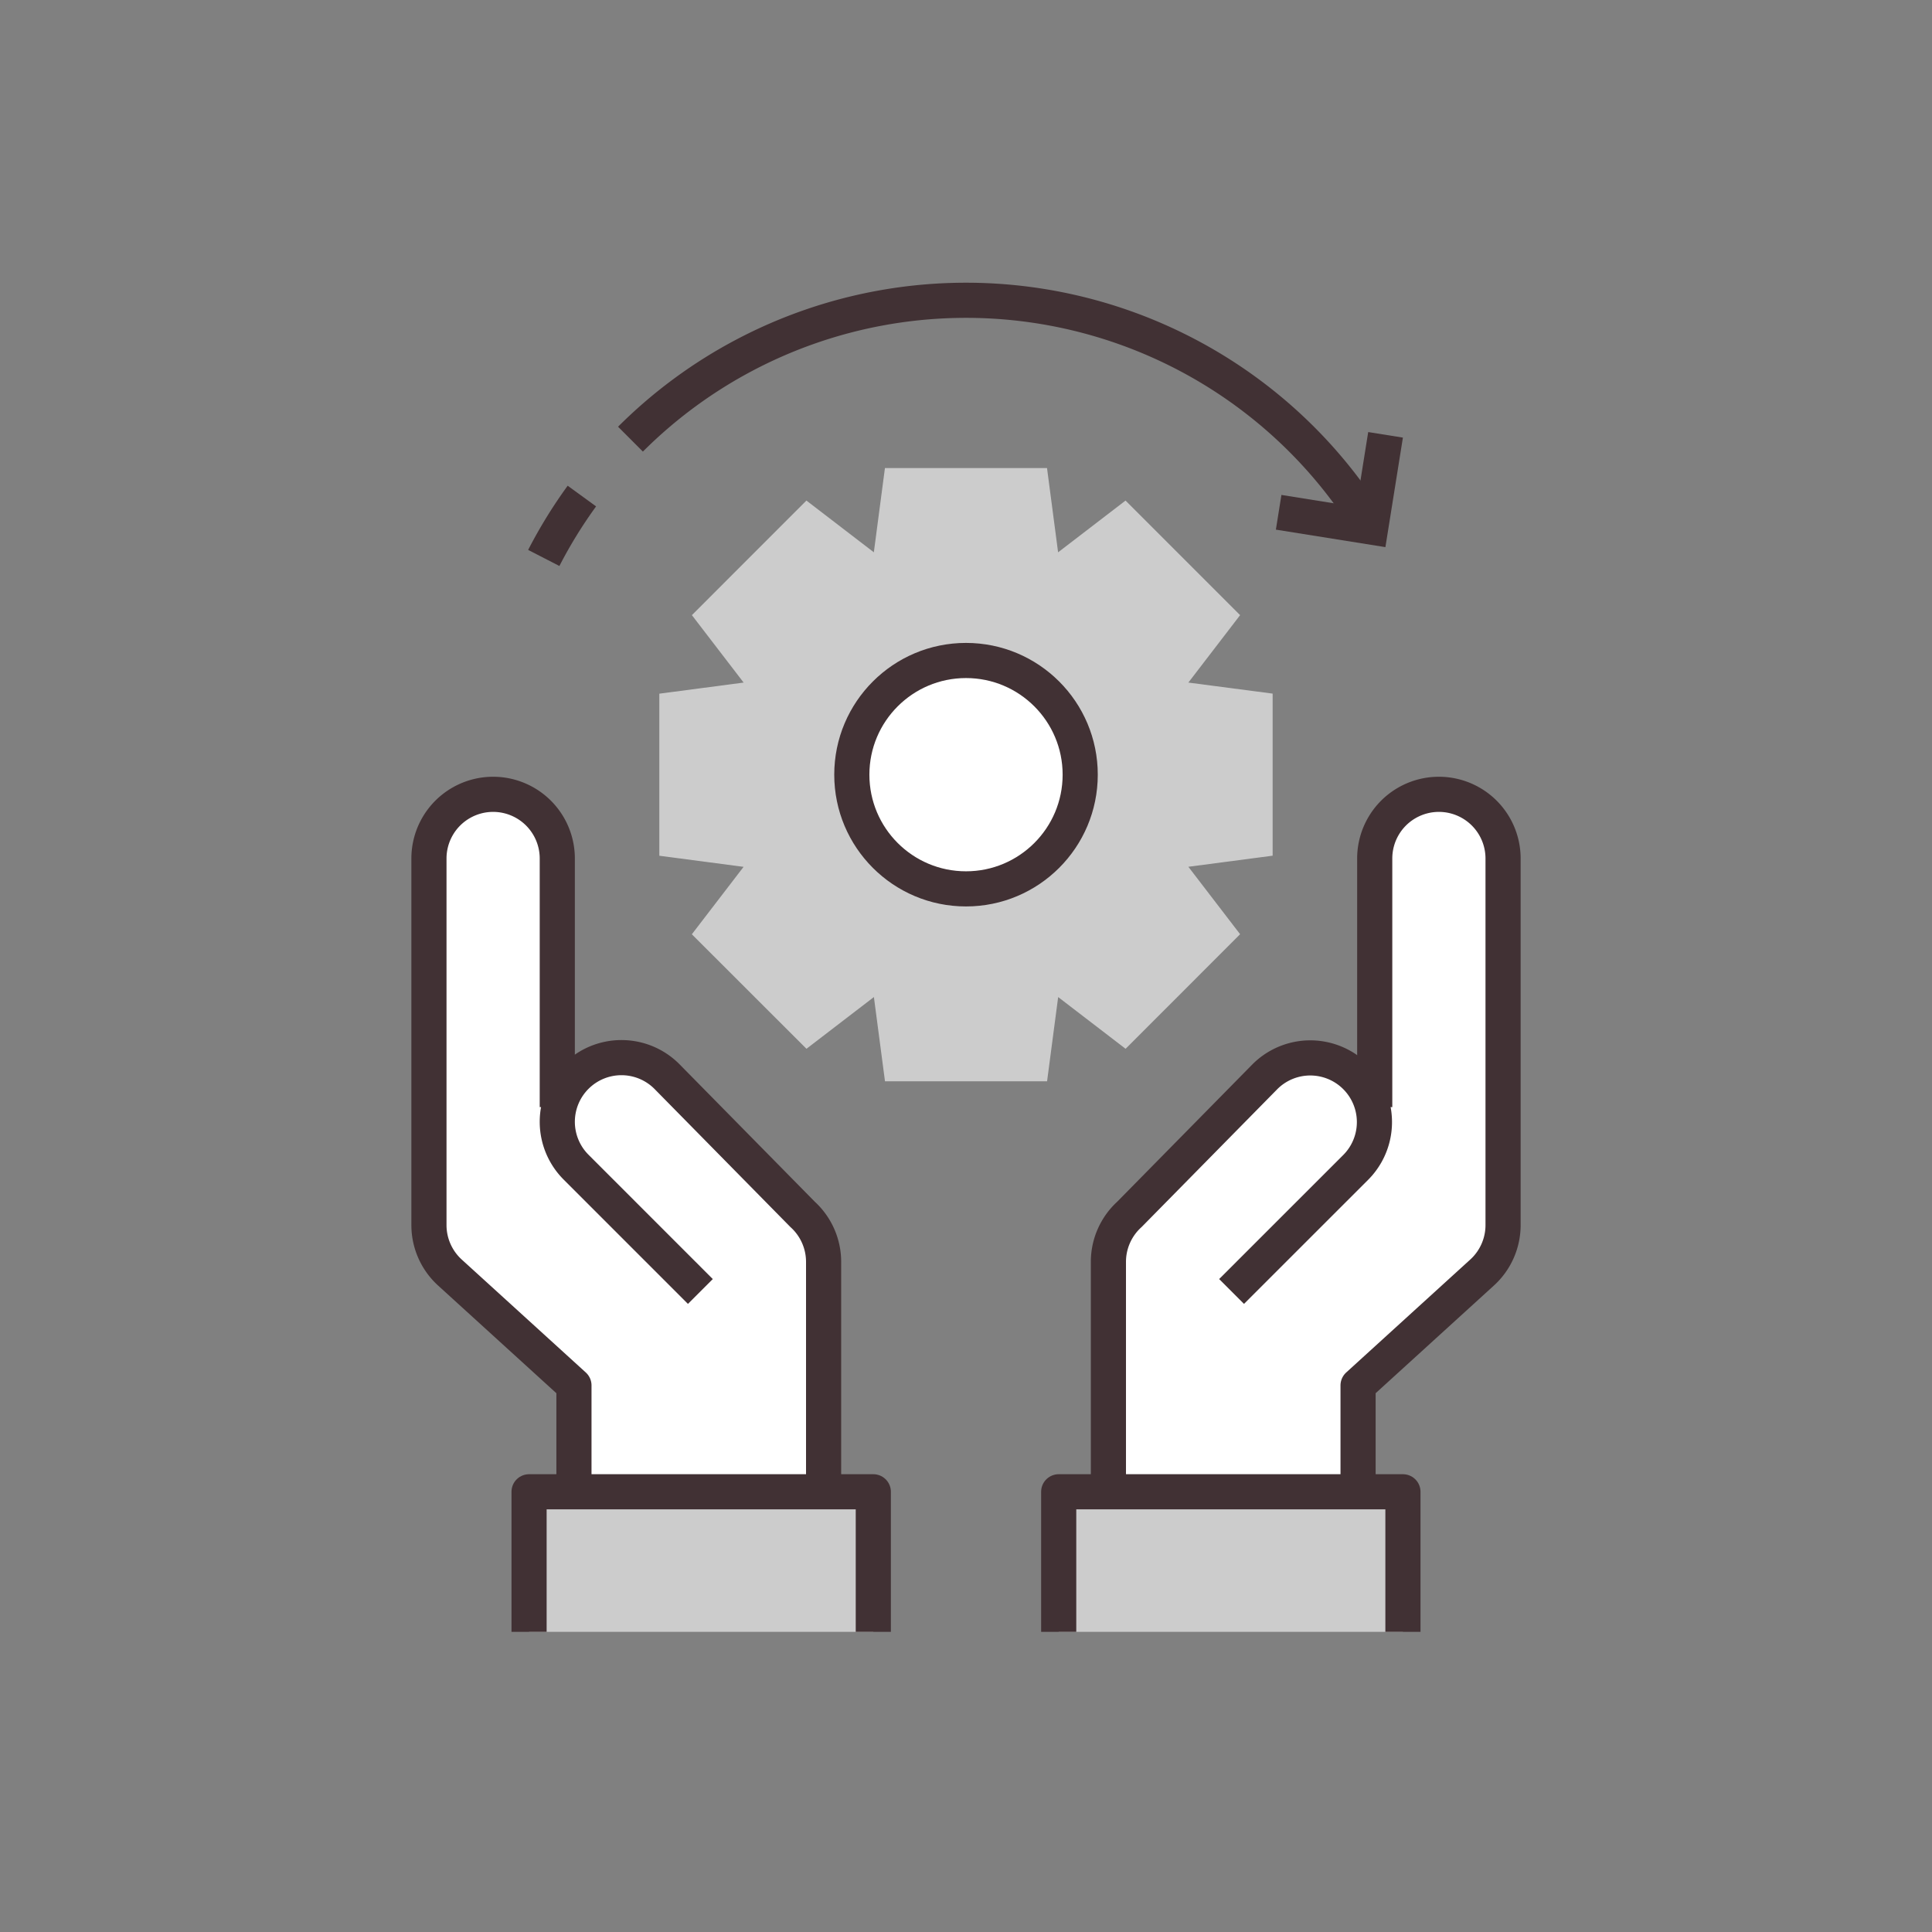 <svg xmlns="http://www.w3.org/2000/svg" xmlns:xlink="http://www.w3.org/1999/xlink" width="180" height="180" viewBox="0 0 180 180">
  <rect x="0" y="0" width="180" height="180" fill="#808080" stroke="none"/>
  <defs>
    <clipPath id="clip-path">
      <rect id="Rectangle_7594" data-name="Rectangle 7594" width="180" height="180" transform="translate(462 3672)" fill="#f4f4f4"/>
    </clipPath>
  </defs>
  <g id="Mask_Group_114" data-name="Mask Group 114" transform="translate(-462 -3672)" clip-path="url(#clip-path)">
    <g id="support1" transform="translate(552 3762)">
      <g id="Group_17457" data-name="Group 17457" transform="translate(-50.036 -62.034)">
        <g id="Group_17452" data-name="Group 17452" transform="translate(21.468 15.64)">
          <path id="Path_22426" data-name="Path 22426" d="M69.289,35.109l4.82-6.282L63.436,18.152l-6.283,4.821L56.12,15.121l-15.1,0-1.034,7.85-6.282-4.82L23.034,28.826l4.821,6.283L20,36.143l0,15.1,7.85,1.034-4.82,6.282L33.708,69.228l6.283-4.821,1.034,7.852,15.1,0,1.034-7.85,6.282,4.82L74.11,58.554l-4.821-6.283,7.852-1.034v-15.1Z" transform="translate(-20.004 -15.121)" fill="#ccc"/>
        </g>
        <g id="Group_17454" data-name="Group 17454" transform="translate(0 46.04)">
          <path id="Path_22427" data-name="Path 22427" d="M36.231,80.579,23.579,67.723A5.971,5.971,0,0,0,13.5,70.745l-.128-.165V47.419a5.978,5.978,0,1,0-11.957,0V81.574a5.974,5.974,0,0,0,1.954,4.42l11.555,10.52v9.113h23.26V85A5.977,5.977,0,0,0,36.231,80.579Z" transform="translate(-1.417 -41.441)" fill="#fff" stroke="#413134" stroke-miterlimit="10" stroke-width="1.155"/>
          <g id="Group_17453" data-name="Group 17453">
            <path id="Path_22428" data-name="Path 22428" d="M14.926,105.628V96.514L3.371,85.995a5.976,5.976,0,0,1-1.954-4.42V47.419a5.978,5.978,0,1,1,11.957,0V70.58" transform="translate(-1.417 -41.441)" fill="none" stroke="#413134" stroke-linejoin="round" stroke-width="3.274"/>
          </g>
          <path id="Path_22429" data-name="Path 22429" d="M25.1,84.467,13.52,72.885a5.978,5.978,0,0,1,8.455-8.454L34.627,77.286a5.977,5.977,0,0,1,1.954,4.42v20.629" transform="translate(0.188 -38.149)" fill="none" stroke="#413134" stroke-linejoin="round" stroke-width="3.274"/>
          <path id="Path_22430" data-name="Path 22430" d="M9.493,110.748V97.7H41.565v13.05" transform="translate(-0.165 -32.72)" fill="#ccc" stroke="#413134" stroke-linejoin="round" stroke-width="3.274"/>
        </g>
        <g id="Group_17456" data-name="Group 17456" transform="translate(58.673 46.04)">
          <path id="Path_22431" data-name="Path 22431" d="M58.179,80.579,70.832,67.723a5.97,5.97,0,0,1,10.076,3.022l.128-.165V47.419a5.978,5.978,0,1,1,11.957,0V81.574a5.974,5.974,0,0,1-1.954,4.42L79.485,96.514v9.113H56.225V85A5.978,5.978,0,0,1,58.179,80.579Z" transform="translate(-51.594 -41.441)" fill="#fff" stroke="#413134" stroke-miterlimit="10" stroke-width="1.155"/>
          <g id="Group_17455" data-name="Group 17455" transform="translate(27.891)">
            <path id="Path_22432" data-name="Path 22432" d="M76.363,105.628V96.514l11.555-10.52a5.976,5.976,0,0,0,1.954-4.42V47.419a5.978,5.978,0,1,0-11.957,0V70.58" transform="translate(-76.363 -41.441)" fill="none" stroke="#413134" stroke-linejoin="round" stroke-width="3.274"/>
          </g>
          <path id="Path_22433" data-name="Path 22433" d="M67.7,84.467,79.286,72.885a5.978,5.978,0,0,0-8.454-8.454L58.179,77.286a5.978,5.978,0,0,0-1.954,4.42v20.629" transform="translate(-51.594 -38.149)" fill="none" stroke="#413134" stroke-linejoin="round" stroke-width="3.274"/>
          <path id="Path_22434" data-name="Path 22434" d="M84.287,110.748V97.7H52.216v13.05" transform="translate(-52.216 -32.72)" fill="#ccc" stroke="#413134" stroke-linejoin="round" stroke-width="3.274"/>
        </g>
        <circle id="Ellipse_11" data-name="Ellipse 11" cx="10.639" cy="10.639" r="10.639" transform="translate(39.398 33.57)" fill="#fff" stroke="#413134" stroke-miterlimit="10" stroke-width="3.274"/>
        <path id="Path_22435" data-name="Path 22435" d="M17.673,14.529a44.233,44.233,0,0,1,68.976,8.184" transform="translate(1.103 -1.58)" fill="none" stroke="#413134" stroke-miterlimit="10" stroke-width="3.274"/>
        <path id="Path_22436" data-name="Path 22436" d="M10.679,23.148a44.092,44.092,0,0,1,3.551-5.767" transform="translate(0.019 0.869)" fill="none" stroke="#413134" stroke-miterlimit="10" stroke-width="3.274"/>
        <path id="Path_22437" data-name="Path 22437" d="M79.917,12.442,78.545,21.03l-8.588-1.372" transform="translate(9.208 0.104)" fill="none" stroke="#413134" stroke-miterlimit="10" stroke-width="3.274"/>
      </g>
    </g>
  </g>
</svg>
